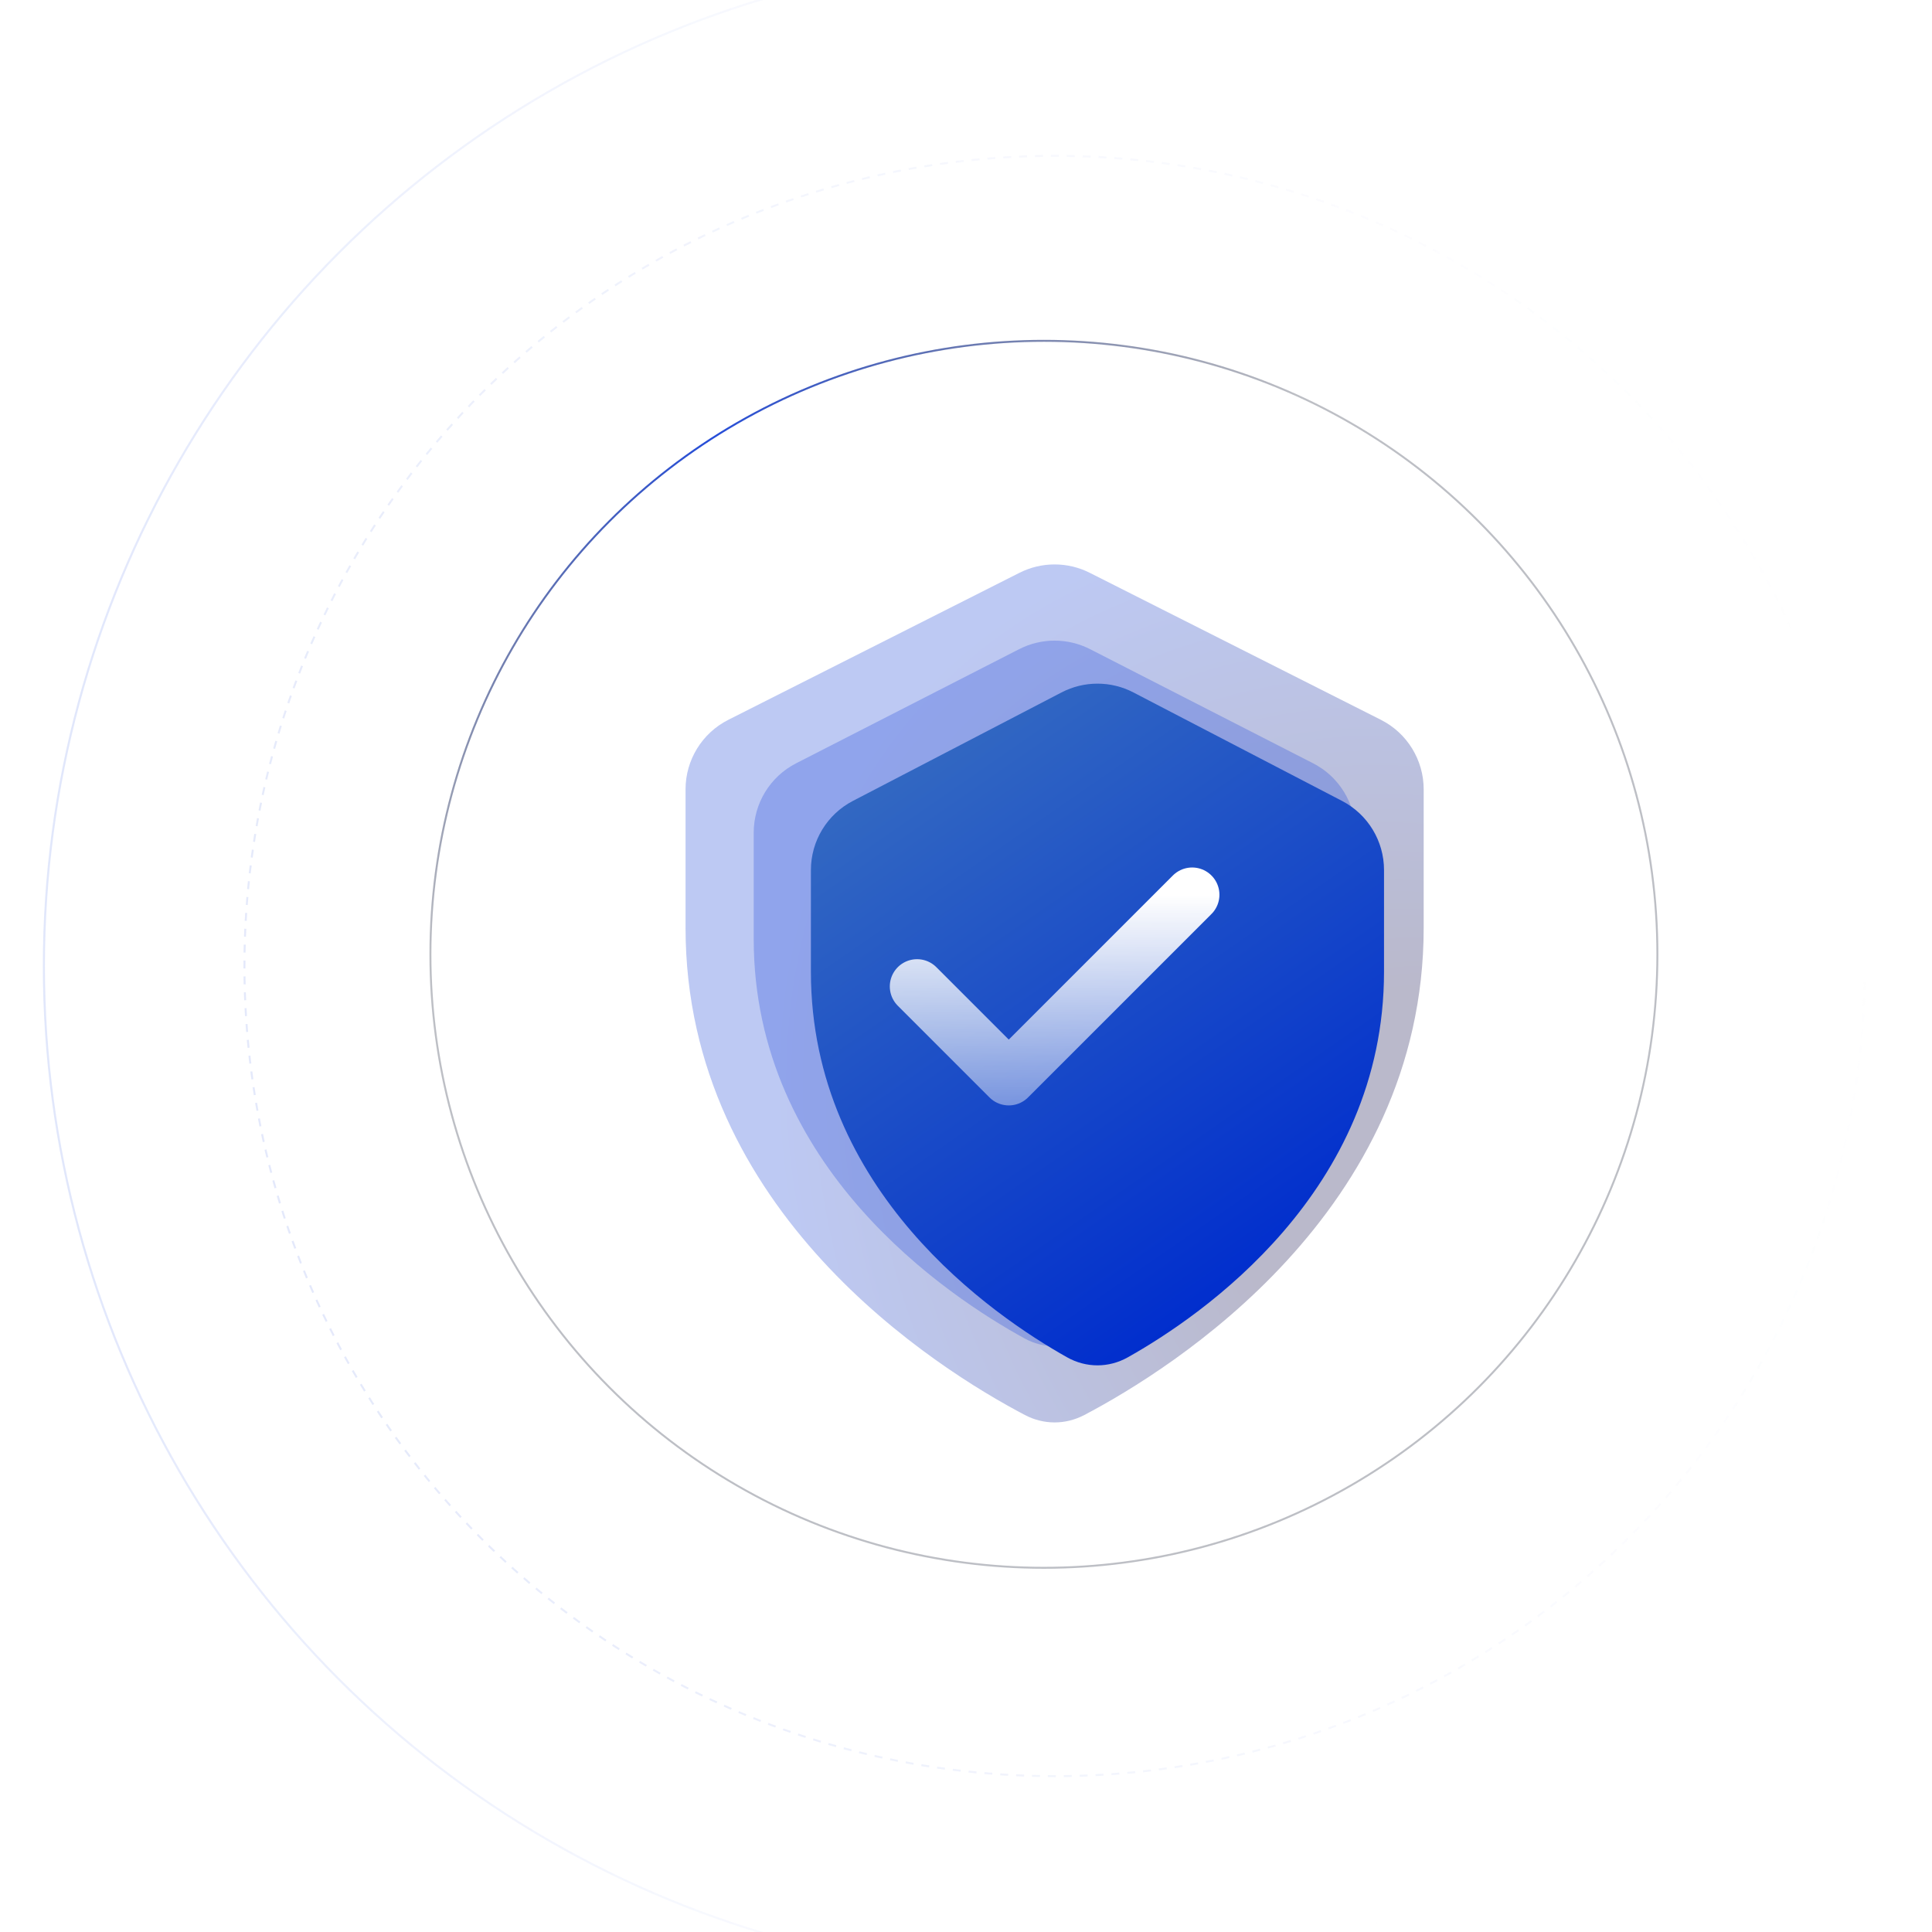 <svg width="992" height="992" viewBox="0 0 992 992" fill="none" xmlns="http://www.w3.org/2000/svg">
<g clip-path="url(#clip0_1160_12755)">
<g filter="url(#filter0_b_1160_12755)">
<circle cx="541" cy="496" r="518.467" stroke="url(#paint0_linear_1160_12755)" stroke-opacity="0.15" stroke-width="1.066"/>
</g>
<g filter="url(#filter1_b_1160_12755)">
<circle cx="541.5" cy="496" r="415.99" stroke="url(#paint1_linear_1160_12755)" stroke-opacity="0.15" stroke-width="1.021" stroke-dasharray="4.08 4.08"/>
</g>
<circle cx="536" cy="490" r="315" stroke="url(#paint2_radial_1160_12755)"/>
<path opacity="0.3" d="M731 476.377V405.301C731 390.207 722.503 376.398 709.03 369.595L559.53 294.104C548.192 288.379 534.808 288.379 523.47 294.104L373.97 369.595C360.496 376.398 352 390.207 352 405.301V476.377C352 622.249 481.21 702.876 526.242 726.546C535.905 731.625 547.095 731.625 556.758 726.546C601.79 702.876 731 622.249 731 476.377Z" fill="url(#paint3_radial_1160_12755)"/>
<path opacity="0.3" d="M696 482.131V427.529C696 412.513 687.59 398.762 674.223 391.921L559.723 333.325C548.28 327.47 534.72 327.47 523.277 333.325L408.777 391.921C395.41 398.762 387 412.513 387 427.529V482.131C387 599.56 486.993 665.818 526.092 687.237C535.785 692.547 547.215 692.547 556.908 687.237C596.007 665.818 696 599.56 696 482.131Z" fill="url(#paint4_linear_1160_12755)"/>
<g filter="url(#filter2_ii_1160_12755)">
<path d="M688.636 482.959V430.733C688.636 415.81 680.33 402.129 667.09 395.244L559.955 339.534C548.387 333.519 534.614 333.519 523.047 339.534L415.911 395.244C402.672 402.129 394.365 415.81 394.365 430.733V482.959C394.365 595.687 488.081 659.684 525.926 680.933C535.705 686.423 547.296 686.423 557.075 680.933C594.921 659.684 688.636 595.687 688.636 482.959Z" fill="url(#paint5_linear_1160_12755)"/>
</g>
<path d="M470.875 506.501L517.958 553.585L612.125 459.418" stroke="url(#paint6_linear_1160_12755)" stroke-width="28" stroke-linecap="round" stroke-linejoin="round"/>
</g>
<defs>
<filter id="filter0_b_1160_12755" x="11.343" y="-33.657" width="1059.31" height="1059.31" filterUnits="userSpaceOnUse" color-interpolation-filters="sRGB">
<feFlood flood-opacity="0" result="BackgroundImageFix"/>
<feGaussianBlur in="BackgroundImageFix" stdDeviation="5.329"/>
<feComposite in2="SourceAlpha" operator="in" result="effect1_backgroundBlur_1160_12755"/>
<feBlend mode="normal" in="SourceGraphic" in2="effect1_backgroundBlur_1160_12755" result="shape"/>
</filter>
<filter id="filter1_b_1160_12755" x="114.792" y="69.292" width="853.417" height="853.417" filterUnits="userSpaceOnUse" color-interpolation-filters="sRGB">
<feFlood flood-opacity="0" result="BackgroundImageFix"/>
<feGaussianBlur in="BackgroundImageFix" stdDeviation="5.104"/>
<feComposite in2="SourceAlpha" operator="in" result="effect1_backgroundBlur_1160_12755"/>
<feBlend mode="normal" in="SourceGraphic" in2="effect1_backgroundBlur_1160_12755" result="shape"/>
</filter>
<filter id="filter2_ii_1160_12755" x="394.365" y="335.022" width="314.271" height="364.028" filterUnits="userSpaceOnUse" color-interpolation-filters="sRGB">
<feFlood flood-opacity="0" result="BackgroundImageFix"/>
<feBlend mode="normal" in="SourceGraphic" in2="BackgroundImageFix" result="shape"/>
<feColorMatrix in="SourceAlpha" type="matrix" values="0 0 0 0 0 0 0 0 0 0 0 0 0 0 0 0 0 0 127 0" result="hardAlpha"/>
<feOffset dx="20" dy="14"/>
<feGaussianBlur stdDeviation="23.4"/>
<feComposite in2="hardAlpha" operator="arithmetic" k2="-1" k3="1"/>
<feColorMatrix type="matrix" values="0 0 0 0 1 0 0 0 0 1 0 0 0 0 1 0 0 0 0.19 0"/>
<feBlend mode="normal" in2="shape" result="effect1_innerShadow_1160_12755"/>
<feColorMatrix in="SourceAlpha" type="matrix" values="0 0 0 0 0 0 0 0 0 0 0 0 0 0 0 0 0 0 127 0" result="hardAlpha"/>
<feOffset dx="2" dy="2"/>
<feGaussianBlur stdDeviation="1"/>
<feComposite in2="hardAlpha" operator="arithmetic" k2="-1" k3="1"/>
<feColorMatrix type="matrix" values="0 0 0 0 1 0 0 0 0 1 0 0 0 0 1 0 0 0 0.08 0"/>
<feBlend mode="normal" in2="effect1_innerShadow_1160_12755" result="effect2_innerShadow_1160_12755"/>
</filter>
<linearGradient id="paint0_linear_1160_12755" x1="45.5" y1="439.5" x2="716.5" y2="438.5" gradientUnits="userSpaceOnUse">
<stop stop-color="#1846E5" stop-opacity="0.85"/>
<stop offset="1" stop-color="white" stop-opacity="0"/>
</linearGradient>
<linearGradient id="paint1_linear_1160_12755" x1="135.326" y1="616.475" x2="978" y2="437" gradientUnits="userSpaceOnUse">
<stop stop-color="#274FDB" stop-opacity="0.85"/>
<stop offset="1" stop-color="white" stop-opacity="0.36"/>
</linearGradient>
<radialGradient id="paint2_radial_1160_12755" cx="0" cy="0" r="1" gradientUnits="userSpaceOnUse" gradientTransform="translate(368.396 228.094) rotate(50.963) scale(631.034)">
<stop stop-color="#254DDA"/>
<stop offset="0.472" stop-color="#12182F" stop-opacity="0.28"/>
</radialGradient>
<radialGradient id="paint3_radial_1160_12755" cx="0" cy="0" r="1" gradientUnits="userSpaceOnUse" gradientTransform="translate(755.5 632.5) rotate(-131.618) scale(407.842 328.683)">
<stop offset="0.33" stop-color="#191653"/>
<stop offset="0.984" stop-color="#254DDA"/>
</radialGradient>
<linearGradient id="paint4_linear_1160_12755" x1="615.489" y1="748.213" x2="413.197" y2="383.621" gradientUnits="userSpaceOnUse">
<stop offset="0.01" stop-color="#254DDA"/>
<stop offset="0.984" stop-color="#254DDA"/>
</linearGradient>
<linearGradient id="paint5_linear_1160_12755" x1="598.5" y1="659.499" x2="365.436" y2="322.353" gradientUnits="userSpaceOnUse">
<stop offset="0.01" stop-color="#012ECD"/>
<stop offset="0.984" stop-color="#3F77BF"/>
</linearGradient>
<linearGradient id="paint6_linear_1160_12755" x1="541.5" y1="459.418" x2="541.5" y2="644.435" gradientUnits="userSpaceOnUse">
<stop stop-color="white"/>
<stop offset="1" stop-color="white" stop-opacity="0"/>
</linearGradient>
<clipPath id="clip0_1160_12755">
<rect width="992" height="992" fill="white"/>
</clipPath>
</defs>
</svg>
